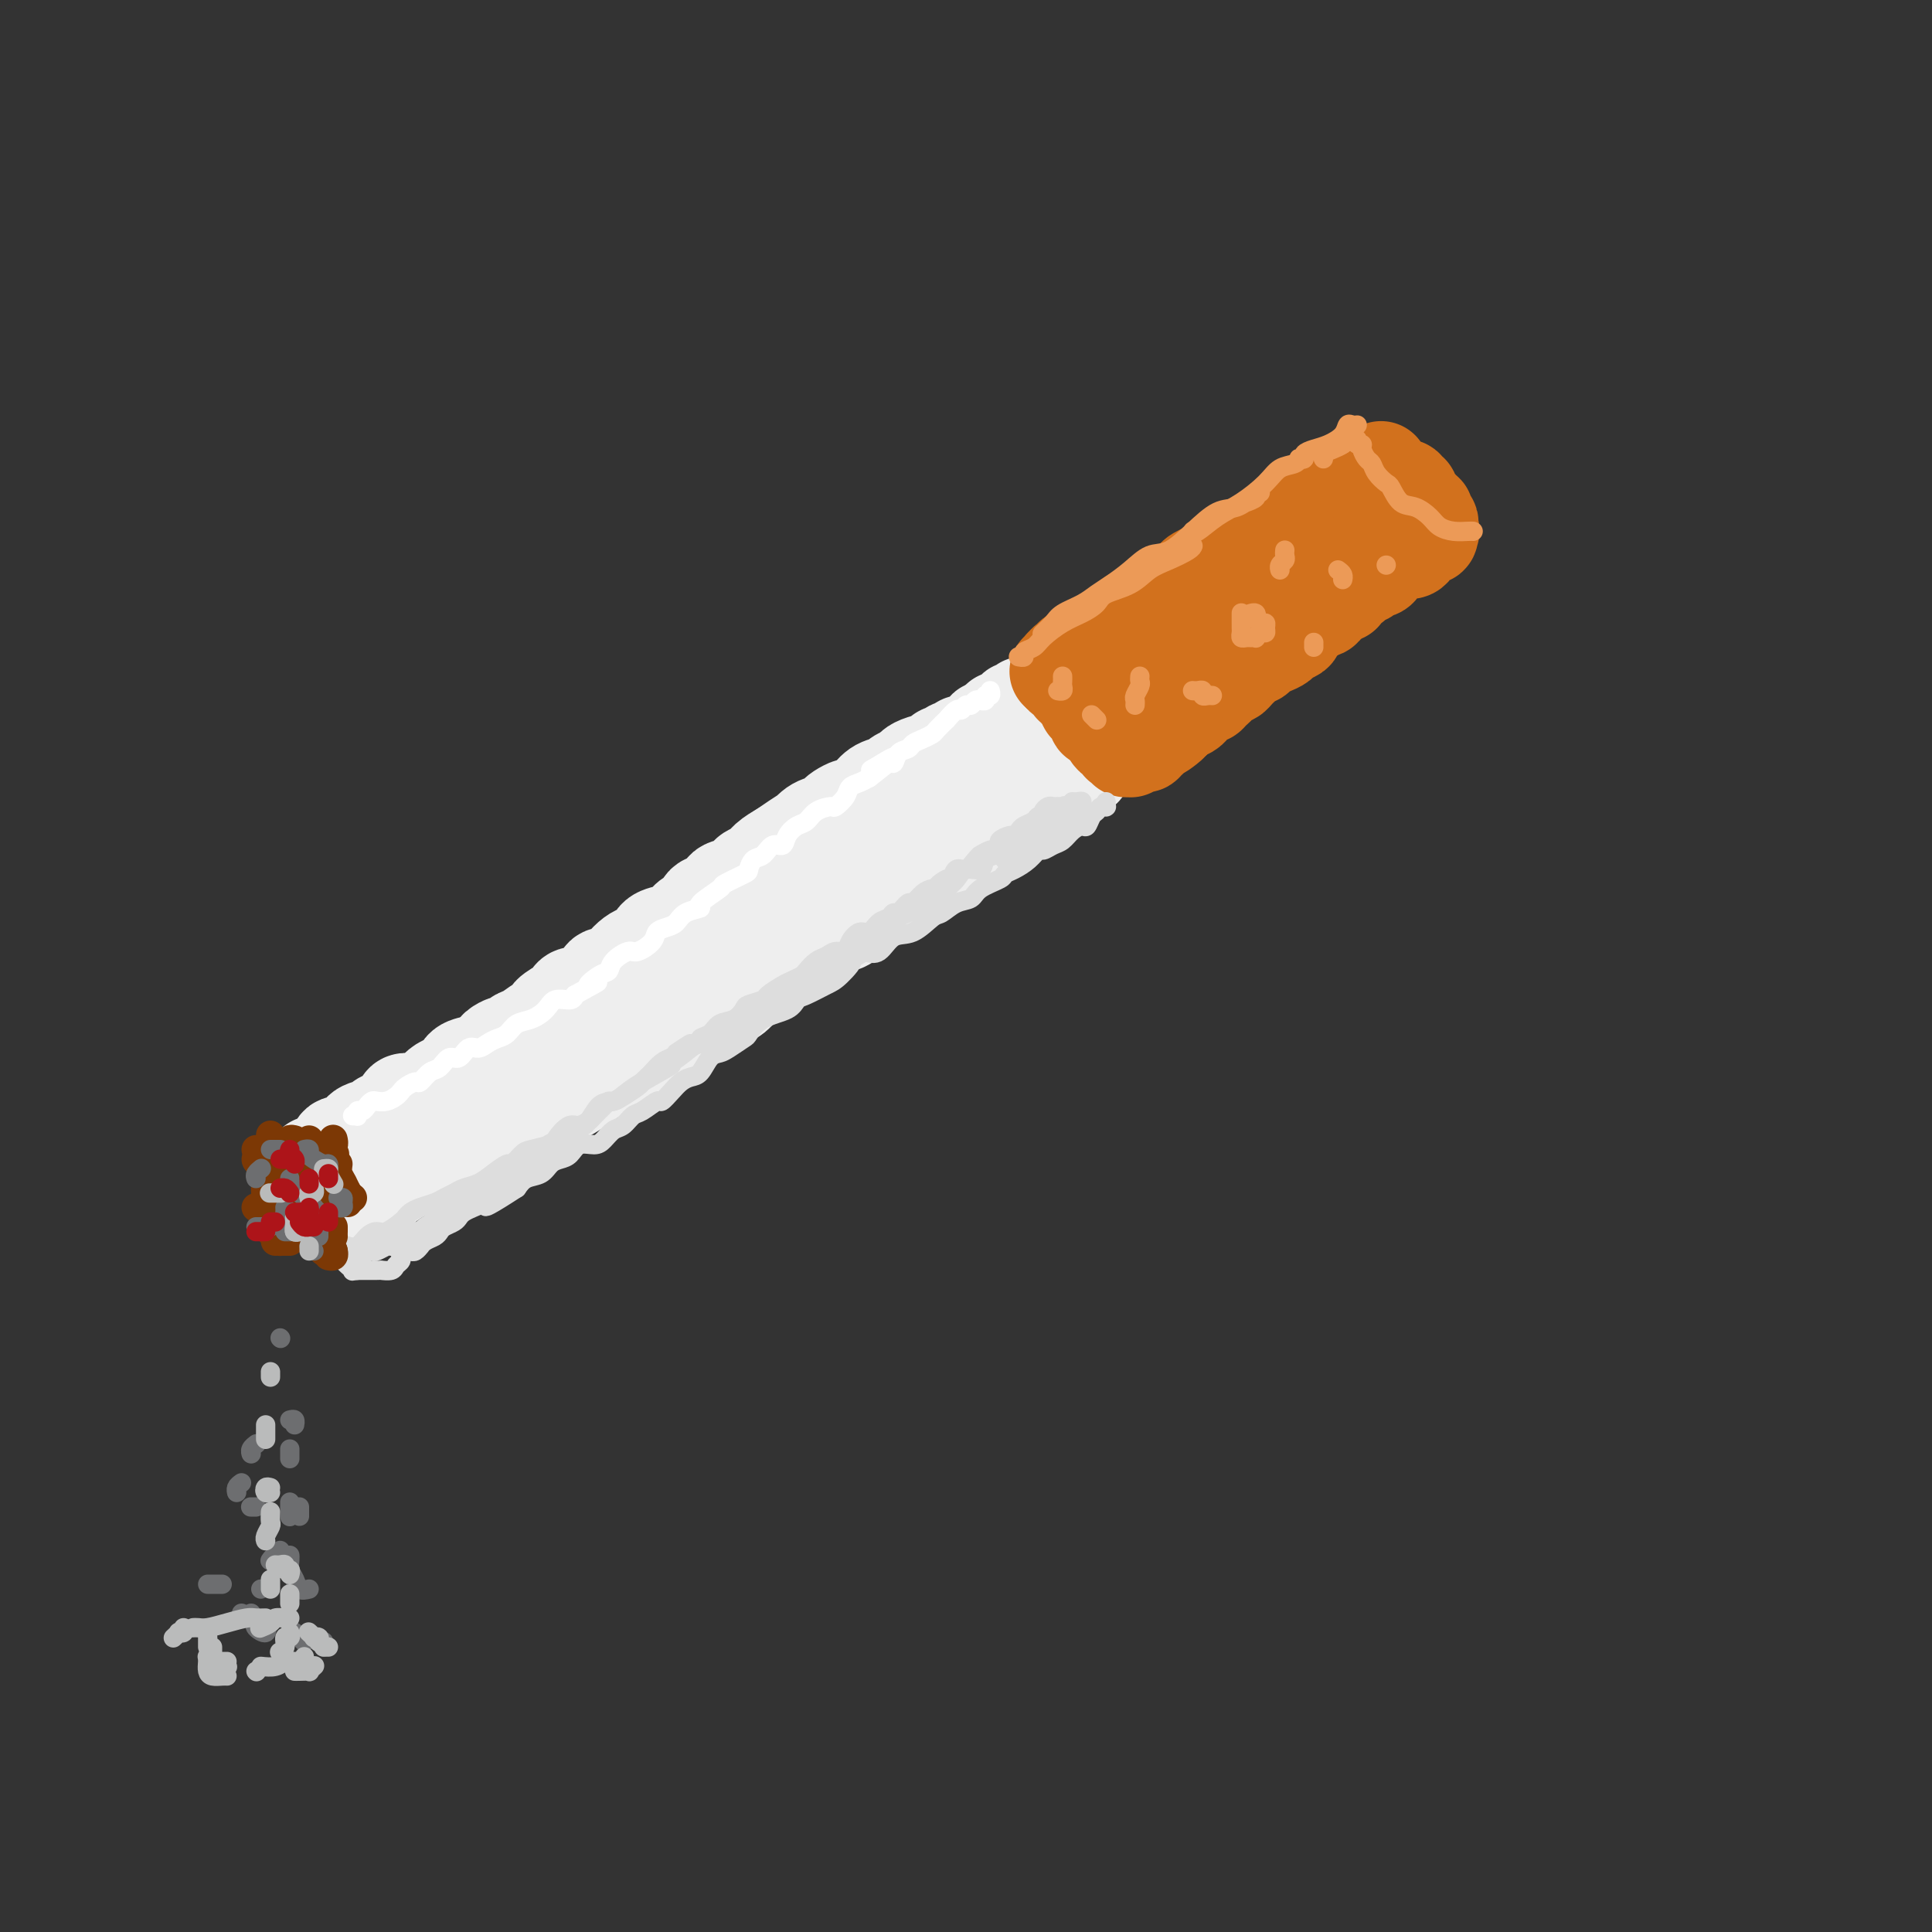 <svg viewBox='0 0 400 400' version='1.1' xmlns='http://www.w3.org/2000/svg' xmlns:xlink='http://www.w3.org/1999/xlink'><rect x="0" y="0" width="400" height="400" fill="#333333" stroke="none"/><g fill='none' stroke='rgb(210,113,29)' stroke-width='20' stroke-linecap='round' stroke-linejoin='round'><path d='M230,139c-0.100,-0.444 -0.200,-0.889 0,-1c0.200,-0.111 0.701,0.111 1,0c0.299,-0.111 0.394,-0.554 1,-1c0.606,-0.446 1.721,-0.893 2,-1c0.279,-0.107 -0.277,0.126 0,0c0.277,-0.126 1.386,-0.611 2,-1c0.614,-0.389 0.731,-0.681 1,-1c0.269,-0.319 0.688,-0.666 1,-1c0.312,-0.334 0.516,-0.654 1,-1c0.484,-0.346 1.248,-0.719 2,-1c0.752,-0.281 1.492,-0.471 2,-1c0.508,-0.529 0.784,-1.399 1,-2c0.216,-0.601 0.371,-0.935 1,-1c0.629,-0.065 1.731,0.137 2,0c0.269,-0.137 -0.294,-0.614 0,-1c0.294,-0.386 1.444,-0.680 2,-1c0.556,-0.320 0.516,-0.667 1,-1c0.484,-0.333 1.491,-0.654 2,-1c0.509,-0.346 0.521,-0.718 1,-1c0.479,-0.282 1.424,-0.474 2,-1c0.576,-0.526 0.784,-1.385 1,-2c0.216,-0.615 0.439,-0.987 1,-1c0.561,-0.013 1.459,0.332 2,0c0.541,-0.332 0.726,-1.342 1,-2c0.274,-0.658 0.637,-0.963 1,-1c0.363,-0.037 0.727,0.195 1,0c0.273,-0.195 0.455,-0.815 1,-1c0.545,-0.185 1.455,0.066 2,0c0.545,-0.066 0.727,-0.447 1,-1c0.273,-0.553 0.636,-1.276 1,-2'/><path d='M267,111c5.919,-4.575 2.216,-2.014 1,-1c-1.216,1.014 0.054,0.479 1,0c0.946,-0.479 1.568,-0.902 2,-1c0.432,-0.098 0.674,0.128 1,0c0.326,-0.128 0.736,-0.608 1,-1c0.264,-0.392 0.383,-0.694 1,-1c0.617,-0.306 1.734,-0.617 2,-1c0.266,-0.383 -0.318,-0.839 0,-1c0.318,-0.161 1.538,-0.028 2,0c0.462,0.028 0.165,-0.049 0,0c-0.165,0.049 -0.198,0.224 0,0c0.198,-0.224 0.626,-0.848 1,-1c0.374,-0.152 0.693,0.170 1,0c0.307,-0.170 0.603,-0.830 1,-1c0.397,-0.170 0.894,0.150 1,0c0.106,-0.150 -0.179,-0.769 0,-1c0.179,-0.231 0.821,-0.072 1,0c0.179,0.072 -0.106,0.058 0,0c0.106,-0.058 0.602,-0.159 1,0c0.398,0.159 0.699,0.580 1,1'/><path d='M285,103c3.027,-1.303 1.595,-0.559 1,0c-0.595,0.559 -0.352,0.935 0,1c0.352,0.065 0.811,-0.179 1,0c0.189,0.179 0.106,0.783 0,1c-0.106,0.217 -0.235,0.047 0,0c0.235,-0.047 0.832,0.030 1,0c0.168,-0.030 -0.095,-0.167 0,0c0.095,0.167 0.546,0.637 1,1c0.454,0.363 0.910,0.618 1,1c0.090,0.382 -0.186,0.891 0,1c0.186,0.109 0.834,-0.182 1,0c0.166,0.182 -0.152,0.836 0,1c0.152,0.164 0.773,-0.162 1,0c0.227,0.162 0.061,0.813 0,1c-0.061,0.187 -0.017,-0.089 0,0c0.017,0.089 0.009,0.545 0,1'/><path d='M292,111c0.843,1.172 -0.548,0.103 -1,0c-0.452,-0.103 0.036,0.761 0,1c-0.036,0.239 -0.597,-0.146 -1,0c-0.403,0.146 -0.647,0.823 -1,1c-0.353,0.177 -0.816,-0.145 -1,0c-0.184,0.145 -0.091,0.756 0,1c0.091,0.244 0.179,0.121 0,0c-0.179,-0.121 -0.625,-0.240 -1,0c-0.375,0.240 -0.678,0.839 -1,1c-0.322,0.161 -0.663,-0.115 -1,0c-0.337,0.115 -0.671,0.622 -1,1c-0.329,0.378 -0.652,0.626 -1,1c-0.348,0.374 -0.720,0.874 -1,1c-0.280,0.126 -0.469,-0.121 -1,0c-0.531,0.121 -1.403,0.611 -2,1c-0.597,0.389 -0.919,0.678 -1,1c-0.081,0.322 0.080,0.678 0,1c-0.080,0.322 -0.402,0.611 -1,1c-0.598,0.389 -1.474,0.877 -2,1c-0.526,0.123 -0.704,-0.121 -1,0c-0.296,0.121 -0.709,0.606 -1,1c-0.291,0.394 -0.458,0.697 -1,1c-0.542,0.303 -1.458,0.606 -2,1c-0.542,0.394 -0.709,0.879 -1,1c-0.291,0.121 -0.707,-0.123 -1,0c-0.293,0.123 -0.463,0.611 -1,1c-0.537,0.389 -1.439,0.679 -2,1c-0.561,0.321 -0.779,0.674 -1,1c-0.221,0.326 -0.444,0.626 -1,1c-0.556,0.374 -1.445,0.821 -2,1c-0.555,0.179 -0.778,0.089 -1,0'/><path d='M260,132c-4.842,3.426 -0.947,1.493 0,1c0.947,-0.493 -1.054,0.456 -2,1c-0.946,0.544 -0.835,0.685 -1,1c-0.165,0.315 -0.604,0.805 -1,1c-0.396,0.195 -0.749,0.095 -1,0c-0.251,-0.095 -0.400,-0.184 -1,0c-0.600,0.184 -1.652,0.642 -2,1c-0.348,0.358 0.008,0.617 0,1c-0.008,0.383 -0.381,0.891 -1,1c-0.619,0.109 -1.486,-0.182 -2,0c-0.514,0.182 -0.677,0.836 -1,1c-0.323,0.164 -0.807,-0.162 -1,0c-0.193,0.162 -0.094,0.813 0,1c0.094,0.187 0.184,-0.089 0,0c-0.184,0.089 -0.642,0.545 -1,1c-0.358,0.455 -0.617,0.910 -1,1c-0.383,0.090 -0.890,-0.186 -1,0c-0.110,0.186 0.178,0.835 0,1c-0.178,0.165 -0.821,-0.152 -1,0c-0.179,0.152 0.107,0.773 0,1c-0.107,0.227 -0.606,0.061 -1,0c-0.394,-0.061 -0.683,-0.016 -1,0c-0.317,0.016 -0.662,0.004 -1,0c-0.338,-0.004 -0.668,-0.001 -1,0c-0.332,0.001 -0.666,0.001 -1,0'/><path d='M238,145c-0.714,0.000 0.001,0.001 0,0c-0.001,-0.001 -0.717,-0.004 -1,0c-0.283,0.004 -0.132,0.016 0,0c0.132,-0.016 0.247,-0.061 0,0c-0.247,0.061 -0.854,0.227 -1,0c-0.146,-0.227 0.171,-0.848 0,-1c-0.171,-0.152 -0.830,0.166 -1,0c-0.170,-0.166 0.151,-0.814 0,-1c-0.151,-0.186 -0.772,0.090 -1,0c-0.228,-0.090 -0.064,-0.546 0,-1c0.064,-0.454 0.027,-0.905 0,-1c-0.027,-0.095 -0.046,0.167 0,0c0.046,-0.167 0.156,-0.762 0,-1c-0.156,-0.238 -0.578,-0.119 -1,0'/><path d='M233,140c-0.772,-0.778 -0.203,-0.224 0,0c0.203,0.224 0.040,0.116 0,0c-0.040,-0.116 0.042,-0.242 0,0c-0.042,0.242 -0.207,0.852 0,1c0.207,0.148 0.786,-0.167 1,0c0.214,0.167 0.061,0.814 0,1c-0.061,0.186 -0.032,-0.090 0,0c0.032,0.090 0.065,0.546 0,1c-0.065,0.454 -0.229,0.907 0,1c0.229,0.093 0.850,-0.172 1,0c0.150,0.172 -0.170,0.782 0,1c0.170,0.218 0.830,0.045 1,0c0.170,-0.045 -0.150,0.040 0,0c0.150,-0.040 0.771,-0.203 1,0c0.229,0.203 0.065,0.772 0,1c-0.065,0.228 -0.033,0.114 0,0'/><path d='M237,146c0.858,0.912 1.003,0.193 1,0c-0.003,-0.193 -0.156,0.140 0,0c0.156,-0.140 0.620,-0.755 1,-1c0.380,-0.245 0.676,-0.122 1,0c0.324,0.122 0.675,0.243 1,0c0.325,-0.243 0.623,-0.849 1,-1c0.377,-0.151 0.832,0.152 1,0c0.168,-0.152 0.048,-0.758 0,-1c-0.048,-0.242 -0.024,-0.121 0,0'/></g>
<g fill='none' stroke='rgb(238,238,238)' stroke-width='20' stroke-linecap='round' stroke-linejoin='round'><path d='M64,243c-0.120,-0.455 -0.241,-0.910 0,-1c0.241,-0.090 0.842,0.184 1,0c0.158,-0.184 -0.127,-0.828 0,-1c0.127,-0.172 0.667,0.126 1,0c0.333,-0.126 0.461,-0.677 1,-1c0.539,-0.323 1.490,-0.419 2,-1c0.510,-0.581 0.578,-1.647 1,-2c0.422,-0.353 1.197,0.007 2,0c0.803,-0.007 1.632,-0.382 2,-1c0.368,-0.618 0.274,-1.478 1,-2c0.726,-0.522 2.273,-0.704 3,-1c0.727,-0.296 0.635,-0.706 1,-1c0.365,-0.294 1.186,-0.473 2,-1c0.814,-0.527 1.622,-1.402 2,-2c0.378,-0.598 0.328,-0.920 1,-1c0.672,-0.080 2.068,0.082 3,0c0.932,-0.082 1.400,-0.407 2,-1c0.600,-0.593 1.333,-1.454 2,-2c0.667,-0.546 1.267,-0.776 2,-1c0.733,-0.224 1.599,-0.441 2,-1c0.401,-0.559 0.339,-1.458 1,-2c0.661,-0.542 2.046,-0.726 3,-1c0.954,-0.274 1.477,-0.637 2,-1'/><path d='M101,219c6.082,-4.196 2.788,-2.686 2,-2c-0.788,0.686 0.932,0.549 2,0c1.068,-0.549 1.485,-1.508 2,-2c0.515,-0.492 1.129,-0.517 2,-1c0.871,-0.483 1.998,-1.424 3,-2c1.002,-0.576 1.877,-0.785 2,-1c0.123,-0.215 -0.508,-0.434 0,-1c0.508,-0.566 2.153,-1.478 3,-2c0.847,-0.522 0.894,-0.656 1,-1c0.106,-0.344 0.269,-0.900 1,-1c0.731,-0.100 2.030,0.255 3,0c0.970,-0.255 1.611,-1.119 2,-2c0.389,-0.881 0.527,-1.780 1,-2c0.473,-0.220 1.283,0.240 2,0c0.717,-0.240 1.342,-1.181 2,-2c0.658,-0.819 1.349,-1.515 2,-2c0.651,-0.485 1.263,-0.759 2,-1c0.737,-0.241 1.601,-0.450 2,-1c0.399,-0.550 0.335,-1.442 1,-2c0.665,-0.558 2.060,-0.784 3,-1c0.940,-0.216 1.426,-0.424 2,-1c0.574,-0.576 1.237,-1.520 2,-2c0.763,-0.480 1.626,-0.495 2,-1c0.374,-0.505 0.260,-1.501 1,-2c0.740,-0.499 2.334,-0.500 3,-1c0.666,-0.500 0.404,-1.499 1,-2c0.596,-0.501 2.049,-0.504 3,-1c0.951,-0.496 1.399,-1.483 2,-2c0.601,-0.517 1.354,-0.562 2,-1c0.646,-0.438 1.185,-1.268 2,-2c0.815,-0.732 1.908,-1.366 3,-2'/><path d='M162,176c9.492,-6.539 2.722,-1.387 1,0c-1.722,1.387 1.605,-0.990 3,-2c1.395,-1.010 0.859,-0.651 1,-1c0.141,-0.349 0.959,-1.404 2,-2c1.041,-0.596 2.305,-0.733 3,-1c0.695,-0.267 0.820,-0.663 1,-1c0.180,-0.337 0.415,-0.614 1,-1c0.585,-0.386 1.520,-0.881 2,-1c0.480,-0.119 0.503,0.137 1,0c0.497,-0.137 1.466,-0.667 2,-1c0.534,-0.333 0.633,-0.471 1,-1c0.367,-0.529 1.001,-1.451 2,-2c0.999,-0.549 2.364,-0.724 3,-1c0.636,-0.276 0.545,-0.651 1,-1c0.455,-0.349 1.456,-0.672 2,-1c0.544,-0.328 0.632,-0.661 1,-1c0.368,-0.339 1.016,-0.683 2,-1c0.984,-0.317 2.305,-0.606 3,-1c0.695,-0.394 0.764,-0.894 1,-1c0.236,-0.106 0.641,0.182 1,0c0.359,-0.182 0.674,-0.832 1,-1c0.326,-0.168 0.664,0.147 1,0c0.336,-0.147 0.668,-0.756 1,-1c0.332,-0.244 0.662,-0.122 1,0c0.338,0.122 0.683,0.244 1,0c0.317,-0.244 0.606,-0.854 1,-1c0.394,-0.146 0.893,0.171 1,0c0.107,-0.171 -0.177,-0.829 0,-1c0.177,-0.171 0.817,0.146 1,0c0.183,-0.146 -0.091,-0.756 0,-1c0.091,-0.244 0.545,-0.122 1,0'/><path d='M205,151c6.818,-4.110 2.362,-1.886 1,-1c-1.362,0.886 0.370,0.435 1,0c0.630,-0.435 0.157,-0.853 0,-1c-0.157,-0.147 0.000,-0.024 0,0c-0.000,0.024 -0.158,-0.050 0,0c0.158,0.050 0.634,0.223 1,0c0.366,-0.223 0.624,-0.843 1,-1c0.376,-0.157 0.872,0.150 1,0c0.128,-0.150 -0.110,-0.758 0,-1c0.110,-0.242 0.568,-0.117 1,0c0.432,0.117 0.838,0.226 1,0c0.162,-0.226 0.081,-0.789 0,-1c-0.081,-0.211 -0.161,-0.071 0,0c0.161,0.071 0.564,0.075 1,0c0.436,-0.075 0.904,-0.227 1,0c0.096,0.227 -0.180,0.834 0,1c0.180,0.166 0.818,-0.109 1,0c0.182,0.109 -0.091,0.603 0,1c0.091,0.397 0.545,0.699 1,1'/><path d='M216,149c0.619,0.476 0.166,0.165 0,0c-0.166,-0.165 -0.046,-0.184 0,0c0.046,0.184 0.016,0.570 0,1c-0.016,0.430 -0.019,0.902 0,1c0.019,0.098 0.061,-0.180 0,0c-0.061,0.180 -0.224,0.818 0,1c0.224,0.182 0.835,-0.092 1,0c0.165,0.092 -0.114,0.551 0,1c0.114,0.449 0.623,0.890 1,1c0.377,0.110 0.622,-0.110 1,0c0.378,0.110 0.889,0.550 1,1c0.111,0.450 -0.177,0.909 0,1c0.177,0.091 0.821,-0.186 1,0c0.179,0.186 -0.107,0.833 0,1c0.107,0.167 0.606,-0.147 1,0c0.394,0.147 0.684,0.756 1,1c0.316,0.244 0.658,0.122 1,0'/><path d='M224,158c1.060,1.636 -0.289,1.226 -1,1c-0.711,-0.226 -0.785,-0.266 -1,0c-0.215,0.266 -0.572,0.840 -1,1c-0.428,0.160 -0.926,-0.094 -1,0c-0.074,0.094 0.275,0.536 0,1c-0.275,0.464 -1.173,0.950 -2,1c-0.827,0.050 -1.583,-0.337 -2,0c-0.417,0.337 -0.497,1.397 -1,2c-0.503,0.603 -1.430,0.748 -2,1c-0.570,0.252 -0.782,0.610 -1,1c-0.218,0.390 -0.443,0.811 -1,1c-0.557,0.189 -1.447,0.144 -2,0c-0.553,-0.144 -0.771,-0.389 -1,0c-0.229,0.389 -0.470,1.413 -1,2c-0.530,0.587 -1.349,0.738 -2,1c-0.651,0.262 -1.132,0.634 -2,1c-0.868,0.366 -2.121,0.727 -3,1c-0.879,0.273 -1.384,0.458 -2,1c-0.616,0.542 -1.344,1.441 -2,2c-0.656,0.559 -1.239,0.779 -2,1c-0.761,0.221 -1.701,0.443 -3,1c-1.299,0.557 -2.956,1.448 -4,2c-1.044,0.552 -1.473,0.764 -2,1c-0.527,0.236 -1.150,0.496 -2,1c-0.850,0.504 -1.925,1.252 -3,2'/><path d='M180,183c-7.470,3.981 -4.145,1.433 -3,1c1.145,-0.433 0.109,1.249 -1,2c-1.109,0.751 -2.291,0.571 -3,1c-0.709,0.429 -0.946,1.467 -2,2c-1.054,0.533 -2.926,0.563 -4,1c-1.074,0.437 -1.351,1.282 -2,2c-0.649,0.718 -1.671,1.308 -3,2c-1.329,0.692 -2.963,1.485 -4,2c-1.037,0.515 -1.475,0.753 -2,1c-0.525,0.247 -1.137,0.504 -2,1c-0.863,0.496 -1.976,1.232 -3,2c-1.024,0.768 -1.959,1.567 -3,2c-1.041,0.433 -2.189,0.501 -3,1c-0.811,0.499 -1.284,1.429 -2,2c-0.716,0.571 -1.675,0.782 -3,1c-1.325,0.218 -3.016,0.442 -4,1c-0.984,0.558 -1.260,1.449 -2,2c-0.740,0.551 -1.945,0.764 -3,1c-1.055,0.236 -1.962,0.497 -3,1c-1.038,0.503 -2.208,1.248 -3,2c-0.792,0.752 -1.204,1.510 -2,2c-0.796,0.490 -1.974,0.711 -3,1c-1.026,0.289 -1.899,0.644 -3,1c-1.101,0.356 -2.432,0.711 -3,1c-0.568,0.289 -0.375,0.511 -1,1c-0.625,0.489 -2.068,1.243 -3,2c-0.932,0.757 -1.352,1.515 -2,2c-0.648,0.485 -1.524,0.697 -2,1c-0.476,0.303 -0.551,0.697 -1,1c-0.449,0.303 -1.271,0.515 -2,1c-0.729,0.485 -1.364,1.242 -2,2'/><path d='M101,228c-12.638,6.991 -4.734,1.967 -2,0c2.734,-1.967 0.299,-0.877 -1,0c-1.299,0.877 -1.462,1.541 -2,2c-0.538,0.459 -1.453,0.715 -2,1c-0.547,0.285 -0.728,0.601 -1,1c-0.272,0.399 -0.636,0.880 -1,1c-0.364,0.120 -0.727,-0.122 -1,0c-0.273,0.122 -0.454,0.607 -1,1c-0.546,0.393 -1.455,0.693 -2,1c-0.545,0.307 -0.725,0.621 -1,1c-0.275,0.379 -0.646,0.822 -1,1c-0.354,0.178 -0.690,0.090 -1,0c-0.310,-0.090 -0.594,-0.183 -1,0c-0.406,0.183 -0.935,0.641 -1,1c-0.065,0.359 0.332,0.618 0,1c-0.332,0.382 -1.395,0.886 -2,1c-0.605,0.114 -0.754,-0.163 -1,0c-0.246,0.163 -0.591,0.764 -1,1c-0.409,0.236 -0.883,0.106 -1,0c-0.117,-0.106 0.123,-0.187 0,0c-0.123,0.187 -0.607,0.642 -1,1c-0.393,0.358 -0.694,0.618 -1,1c-0.306,0.382 -0.617,0.886 -1,1c-0.383,0.114 -0.838,-0.162 -1,0c-0.162,0.162 -0.032,0.761 0,1c0.032,0.239 -0.033,0.116 0,0c0.033,-0.116 0.163,-0.227 0,0c-0.163,0.227 -0.621,0.792 -1,1c-0.379,0.208 -0.680,0.059 -1,0c-0.320,-0.059 -0.660,-0.030 -1,0'/><path d='M71,246c-4.598,3.010 -1.092,1.534 0,1c1.092,-0.534 -0.228,-0.128 -1,0c-0.772,0.128 -0.994,-0.022 -1,0c-0.006,0.022 0.205,0.217 0,0c-0.205,-0.217 -0.824,-0.847 -1,-1c-0.176,-0.153 0.093,0.170 0,0c-0.093,-0.170 -0.547,-0.835 -1,-1c-0.453,-0.165 -0.906,0.168 -1,0c-0.094,-0.168 0.171,-0.839 0,-1c-0.171,-0.161 -0.777,0.187 -1,0c-0.223,-0.187 -0.064,-0.911 0,-1c0.064,-0.089 0.032,0.455 0,1'/><path d='M65,244c-0.751,-0.374 0.373,-0.311 1,0c0.627,0.311 0.759,0.868 1,1c0.241,0.132 0.592,-0.161 1,0c0.408,0.161 0.874,0.775 1,1c0.126,0.225 -0.089,0.060 0,0c0.089,-0.060 0.483,-0.016 1,0c0.517,0.016 1.159,0.002 2,0c0.841,-0.002 1.881,0.007 2,0c0.119,-0.007 -0.683,-0.029 0,0c0.683,0.029 2.853,0.111 4,0c1.147,-0.111 1.273,-0.414 2,-1c0.727,-0.586 2.056,-1.457 3,-2c0.944,-0.543 1.502,-0.760 2,-1c0.498,-0.240 0.936,-0.502 2,-1c1.064,-0.498 2.753,-1.232 4,-2c1.247,-0.768 2.051,-1.570 3,-2c0.949,-0.430 2.043,-0.486 3,-1c0.957,-0.514 1.777,-1.485 3,-2c1.223,-0.515 2.848,-0.575 4,-1c1.152,-0.425 1.831,-1.216 3,-2c1.169,-0.784 2.830,-1.561 4,-2c1.170,-0.439 1.850,-0.540 3,-1c1.150,-0.460 2.771,-1.279 4,-2c1.229,-0.721 2.066,-1.344 3,-2c0.934,-0.656 1.964,-1.343 3,-2c1.036,-0.657 2.079,-1.282 3,-2c0.921,-0.718 1.719,-1.529 3,-2c1.281,-0.471 3.044,-0.600 4,-1c0.956,-0.400 1.103,-1.069 2,-2c0.897,-0.931 2.542,-2.123 4,-3c1.458,-0.877 2.729,-1.438 4,-2'/><path d='M144,210c10.520,-5.966 3.819,-2.882 2,-2c-1.819,0.882 1.244,-0.440 3,-1c1.756,-0.560 2.203,-0.360 3,-1c0.797,-0.640 1.942,-2.121 3,-3c1.058,-0.879 2.030,-1.155 3,-2c0.970,-0.845 1.939,-2.258 3,-3c1.061,-0.742 2.214,-0.814 3,-1c0.786,-0.186 1.207,-0.486 2,-1c0.793,-0.514 1.960,-1.241 3,-2c1.040,-0.759 1.953,-1.550 3,-2c1.047,-0.450 2.227,-0.557 3,-1c0.773,-0.443 1.138,-1.220 2,-2c0.862,-0.780 2.222,-1.561 3,-2c0.778,-0.439 0.974,-0.536 2,-1c1.026,-0.464 2.881,-1.294 4,-2c1.119,-0.706 1.504,-1.289 2,-2c0.496,-0.711 1.105,-1.552 2,-2c0.895,-0.448 2.076,-0.504 3,-1c0.924,-0.496 1.592,-1.431 2,-2c0.408,-0.569 0.556,-0.771 1,-1c0.444,-0.229 1.182,-0.486 2,-1c0.818,-0.514 1.715,-1.286 3,-2c1.285,-0.714 2.959,-1.371 4,-2c1.041,-0.629 1.449,-1.229 2,-2c0.551,-0.771 1.247,-1.712 2,-2c0.753,-0.288 1.565,0.078 2,0c0.435,-0.078 0.495,-0.598 1,-1c0.505,-0.402 1.455,-0.685 2,-1c0.545,-0.315 0.685,-0.662 1,-1c0.315,-0.338 0.804,-0.668 1,-1c0.196,-0.332 0.098,-0.666 0,-1'/><path d='M216,162c11.091,-7.443 2.818,-2.050 0,0c-2.818,2.050 -0.180,0.756 1,0c1.180,-0.756 0.904,-0.973 1,-1c0.096,-0.027 0.566,0.137 1,0c0.434,-0.137 0.833,-0.577 1,-1c0.167,-0.423 0.101,-0.831 0,-1c-0.101,-0.169 -0.238,-0.098 0,0c0.238,0.098 0.852,0.222 1,0c0.148,-0.222 -0.170,-0.792 0,-1c0.170,-0.208 0.829,-0.056 1,0c0.171,0.056 -0.146,0.015 0,0c0.146,-0.015 0.756,-0.004 1,0c0.244,0.004 0.122,0.002 0,0'/></g>
<g fill='none' stroke='rgb(210,113,29)' stroke-width='20' stroke-linecap='round' stroke-linejoin='round'><path d='M219,139c0.417,0.122 0.834,0.244 1,0c0.166,-0.244 0.081,-0.854 0,-1c-0.081,-0.146 -0.159,0.171 0,0c0.159,-0.171 0.555,-0.829 1,-1c0.445,-0.171 0.941,0.147 1,0c0.059,-0.147 -0.318,-0.759 0,-1c0.318,-0.241 1.332,-0.111 2,0c0.668,0.111 0.990,0.202 1,0c0.010,-0.202 -0.293,-0.697 0,-1c0.293,-0.303 1.183,-0.414 2,-1c0.817,-0.586 1.562,-1.648 2,-2c0.438,-0.352 0.569,0.007 1,0c0.431,-0.007 1.162,-0.379 2,-1c0.838,-0.621 1.782,-1.491 2,-2c0.218,-0.509 -0.290,-0.656 0,-1c0.290,-0.344 1.377,-0.883 2,-1c0.623,-0.117 0.782,0.190 1,0c0.218,-0.190 0.495,-0.877 1,-1c0.505,-0.123 1.238,0.318 2,0c0.762,-0.318 1.551,-1.393 2,-2c0.449,-0.607 0.557,-0.745 1,-1c0.443,-0.255 1.222,-0.628 2,-1'/><path d='M245,122c4.485,-2.809 2.697,-1.330 2,-1c-0.697,0.330 -0.304,-0.489 0,-1c0.304,-0.511 0.519,-0.715 1,-1c0.481,-0.285 1.228,-0.650 2,-1c0.772,-0.350 1.568,-0.685 2,-1c0.432,-0.315 0.501,-0.609 1,-1c0.499,-0.391 1.429,-0.878 2,-1c0.571,-0.122 0.785,0.122 1,0c0.215,-0.122 0.432,-0.611 1,-1c0.568,-0.389 1.486,-0.677 2,-1c0.514,-0.323 0.623,-0.682 1,-1c0.377,-0.318 1.023,-0.596 2,-1c0.977,-0.404 2.285,-0.934 3,-1c0.715,-0.066 0.839,0.332 1,0c0.161,-0.332 0.361,-1.396 1,-2c0.639,-0.604 1.716,-0.749 2,-1c0.284,-0.251 -0.226,-0.607 0,-1c0.226,-0.393 1.188,-0.822 2,-1c0.812,-0.178 1.475,-0.103 2,0c0.525,0.103 0.914,0.235 1,0c0.086,-0.235 -0.131,-0.837 0,-1c0.131,-0.163 0.609,0.114 1,0c0.391,-0.114 0.696,-0.619 1,-1c0.304,-0.381 0.606,-0.637 1,-1c0.394,-0.363 0.879,-0.833 1,-1c0.121,-0.167 -0.122,-0.030 0,0c0.122,0.030 0.610,-0.047 1,0c0.390,0.047 0.682,0.219 1,0c0.318,-0.219 0.663,-0.828 1,-1c0.337,-0.172 0.668,0.094 1,0c0.332,-0.094 0.666,-0.547 1,-1'/><path d='M283,99c5.831,-3.558 1.409,-0.953 0,0c-1.409,0.953 0.196,0.255 1,0c0.804,-0.255 0.807,-0.065 1,0c0.193,0.065 0.577,0.007 1,0c0.423,-0.007 0.887,0.037 1,0c0.113,-0.037 -0.123,-0.155 0,0c0.123,0.155 0.606,0.581 1,1c0.394,0.419 0.698,0.829 1,1c0.302,0.171 0.603,0.102 1,0c0.397,-0.102 0.891,-0.238 1,0c0.109,0.238 -0.168,0.851 0,1c0.168,0.149 0.781,-0.167 1,0c0.219,0.167 0.043,0.815 0,1c-0.043,0.185 0.045,-0.095 0,0c-0.045,0.095 -0.223,0.565 0,1c0.223,0.435 0.848,0.834 1,1c0.152,0.166 -0.169,0.100 0,0c0.169,-0.100 0.829,-0.233 1,0c0.171,0.233 -0.147,0.832 0,1c0.147,0.168 0.758,-0.096 1,0c0.242,0.096 0.117,0.551 0,1c-0.117,0.449 -0.224,0.890 0,1c0.224,0.110 0.778,-0.111 1,0c0.222,0.111 0.111,0.556 0,1'/><path d='M296,109c0.622,1.327 0.178,1.143 0,1c-0.178,-0.143 -0.089,-0.246 0,0c0.089,0.246 0.179,0.840 0,1c-0.179,0.160 -0.628,-0.116 -1,0c-0.372,0.116 -0.666,0.622 -1,1c-0.334,0.378 -0.706,0.627 -1,1c-0.294,0.373 -0.509,0.870 -1,1c-0.491,0.130 -1.259,-0.106 -2,0c-0.741,0.106 -1.454,0.554 -2,1c-0.546,0.446 -0.925,0.889 -1,1c-0.075,0.111 0.154,-0.111 0,0c-0.154,0.111 -0.689,0.554 -1,1c-0.311,0.446 -0.397,0.893 -1,1c-0.603,0.107 -1.725,-0.126 -2,0c-0.275,0.126 0.295,0.612 0,1c-0.295,0.388 -1.455,0.678 -2,1c-0.545,0.322 -0.475,0.678 -1,1c-0.525,0.322 -1.646,0.612 -2,1c-0.354,0.388 0.059,0.874 0,1c-0.059,0.126 -0.588,-0.107 -1,0c-0.412,0.107 -0.706,0.553 -1,1'/><path d='M276,124c-3.500,2.790 -2.251,2.266 -2,2c0.251,-0.266 -0.497,-0.275 -1,0c-0.503,0.275 -0.760,0.833 -1,1c-0.240,0.167 -0.464,-0.057 -1,0c-0.536,0.057 -1.386,0.397 -2,1c-0.614,0.603 -0.993,1.471 -1,2c-0.007,0.529 0.359,0.719 0,1c-0.359,0.281 -1.444,0.654 -2,1c-0.556,0.346 -0.583,0.666 -1,1c-0.417,0.334 -1.225,0.681 -2,1c-0.775,0.319 -1.517,0.610 -2,1c-0.483,0.390 -0.707,0.878 -1,1c-0.293,0.122 -0.656,-0.121 -1,0c-0.344,0.121 -0.668,0.606 -1,1c-0.332,0.394 -0.671,0.697 -1,1c-0.329,0.303 -0.648,0.606 -1,1c-0.352,0.394 -0.738,0.879 -1,1c-0.262,0.121 -0.399,-0.121 -1,0c-0.601,0.121 -1.667,0.606 -2,1c-0.333,0.394 0.066,0.697 0,1c-0.066,0.303 -0.596,0.607 -1,1c-0.404,0.393 -0.682,0.875 -1,1c-0.318,0.125 -0.677,-0.106 -1,0c-0.323,0.106 -0.610,0.549 -1,1c-0.390,0.451 -0.883,0.908 -1,1c-0.117,0.092 0.140,-0.182 0,0c-0.140,0.182 -0.678,0.819 -1,1c-0.322,0.181 -0.426,-0.096 -1,0c-0.574,0.096 -1.616,0.564 -2,1c-0.384,0.436 -0.110,0.839 0,1c0.110,0.161 0.055,0.081 0,0'/><path d='M243,149c-5.284,4.111 -1.994,1.889 -1,1c0.994,-0.889 -0.307,-0.444 -1,0c-0.693,0.444 -0.778,0.889 -1,1c-0.222,0.111 -0.580,-0.110 -1,0c-0.420,0.110 -0.900,0.551 -1,1c-0.100,0.449 0.181,0.905 0,1c-0.181,0.095 -0.823,-0.172 -1,0c-0.177,0.172 0.110,0.782 0,1c-0.110,0.218 -0.617,0.044 -1,0c-0.383,-0.044 -0.643,0.042 -1,0c-0.357,-0.042 -0.813,-0.211 -1,0c-0.187,0.211 -0.107,0.802 0,1c0.107,0.198 0.240,0.001 0,0c-0.240,-0.001 -0.851,0.193 -1,0c-0.149,-0.193 0.166,-0.773 0,-1c-0.166,-0.227 -0.814,-0.102 -1,0c-0.186,0.102 0.090,0.182 0,0c-0.090,-0.182 -0.545,-0.627 -1,-1c-0.455,-0.373 -0.909,-0.675 -1,-1c-0.091,-0.325 0.182,-0.675 0,-1c-0.182,-0.325 -0.818,-0.626 -1,-1c-0.182,-0.374 0.091,-0.821 0,-1c-0.091,-0.179 -0.545,-0.089 -1,0'/><path d='M228,149c-1.309,-0.710 -1.082,0.016 -1,0c0.082,-0.016 0.018,-0.775 0,-1c-0.018,-0.225 0.010,0.083 0,0c-0.010,-0.083 -0.059,-0.557 0,-1c0.059,-0.443 0.226,-0.854 0,-1c-0.226,-0.146 -0.845,-0.025 -1,0c-0.155,0.025 0.156,-0.045 0,0c-0.156,0.045 -0.778,0.206 -1,0c-0.222,-0.206 -0.044,-0.777 0,-1c0.044,-0.223 -0.045,-0.097 0,0c0.045,0.097 0.223,0.166 0,0c-0.223,-0.166 -0.849,-0.565 -1,-1c-0.151,-0.435 0.171,-0.904 0,-1c-0.171,-0.096 -0.834,0.181 -1,0c-0.166,-0.181 0.167,-0.819 0,-1c-0.167,-0.181 -0.833,0.096 -1,0c-0.167,-0.096 0.165,-0.565 0,-1c-0.165,-0.435 -0.829,-0.835 -1,-1c-0.171,-0.165 0.150,-0.096 0,0c-0.150,0.096 -0.771,0.218 -1,0c-0.229,-0.218 -0.065,-0.777 0,-1c0.065,-0.223 0.033,-0.112 0,0'/></g>
<g fill='none' stroke='rgb(236,154,87)' stroke-width='4' stroke-linecap='round' stroke-linejoin='round'><path d='M211,136c-0.127,-0.025 -0.254,-0.050 0,0c0.254,0.050 0.889,0.175 1,0c0.111,-0.175 -0.301,-0.652 0,-1c0.301,-0.348 1.317,-0.568 2,-1c0.683,-0.432 1.034,-1.074 2,-2c0.966,-0.926 2.548,-2.134 4,-3c1.452,-0.866 2.776,-1.391 4,-2c1.224,-0.609 2.350,-1.304 3,-2c0.650,-0.696 0.826,-1.394 2,-2c1.174,-0.606 3.348,-1.119 5,-2c1.652,-0.881 2.782,-2.131 4,-3c1.218,-0.869 2.522,-1.357 4,-2c1.478,-0.643 3.129,-1.442 4,-2c0.871,-0.558 0.963,-0.874 1,-1c0.037,-0.126 0.018,-0.063 0,0'/><path d='M216,131c-0.193,0.179 -0.386,0.357 0,0c0.386,-0.357 1.351,-1.250 2,-2c0.649,-0.750 0.981,-1.358 2,-2c1.019,-0.642 2.726,-1.318 4,-2c1.274,-0.682 2.114,-1.371 3,-2c0.886,-0.629 1.818,-1.199 3,-2c1.182,-0.801 2.616,-1.833 4,-3c1.384,-1.167 2.719,-2.469 4,-3c1.281,-0.531 2.508,-0.293 4,-1c1.492,-0.707 3.250,-2.361 5,-4c1.750,-1.639 3.493,-3.262 5,-4c1.507,-0.738 2.778,-0.591 4,-1c1.222,-0.409 2.396,-1.375 3,-2c0.604,-0.625 0.638,-0.910 1,-1c0.362,-0.090 1.053,0.015 1,0c-0.053,-0.015 -0.849,-0.148 -1,0c-0.151,0.148 0.344,0.578 0,1c-0.344,0.422 -1.527,0.835 -2,1c-0.473,0.165 -0.237,0.083 0,0'/><path d='M247,110c-0.023,-0.074 -0.046,-0.147 0,0c0.046,0.147 0.161,0.516 1,0c0.839,-0.516 2.403,-1.917 4,-3c1.597,-1.083 3.227,-1.849 5,-3c1.773,-1.151 3.689,-2.687 5,-4c1.311,-1.313 2.016,-2.404 3,-3c0.984,-0.596 2.248,-0.699 3,-1c0.752,-0.301 0.991,-0.802 1,-1c0.009,-0.198 -0.213,-0.094 0,0c0.213,0.094 0.863,0.177 1,0c0.137,-0.177 -0.237,-0.615 0,-1c0.237,-0.385 1.086,-0.716 2,-1c0.914,-0.284 1.895,-0.521 3,-1c1.105,-0.479 2.335,-1.200 3,-2c0.665,-0.800 0.767,-1.678 1,-2c0.233,-0.322 0.599,-0.086 1,0c0.401,0.086 0.839,0.023 1,0c0.161,-0.023 0.046,-0.007 0,0c-0.046,0.007 -0.023,0.003 0,0'/><path d='M280,90c-0.354,0.334 -0.708,0.668 -1,1c-0.292,0.332 -0.523,0.664 -1,1c-0.477,0.336 -1.200,0.678 -2,1c-0.800,0.322 -1.677,0.625 -2,1c-0.323,0.375 -0.092,0.821 0,1c0.092,0.179 0.046,0.089 0,0'/><path d='M278,92c-0.417,0.000 -0.833,0.000 -1,0c-0.167,0.000 -0.083,0.000 0,0'/><path d='M281,91c-0.119,0.438 -0.239,0.876 0,1c0.239,0.124 0.836,-0.066 1,0c0.164,0.066 -0.107,0.389 0,1c0.107,0.611 0.591,1.509 1,2c0.409,0.491 0.742,0.573 1,1c0.258,0.427 0.442,1.199 1,2c0.558,0.801 1.490,1.632 2,2c0.510,0.368 0.597,0.273 1,1c0.403,0.727 1.122,2.275 2,3c0.878,0.725 1.916,0.625 3,1c1.084,0.375 2.213,1.225 3,2c0.787,0.775 1.230,1.476 2,2c0.770,0.524 1.866,0.873 3,1c1.134,0.127 2.305,0.034 3,0c0.695,-0.034 0.913,-0.010 1,0c0.087,0.010 0.044,0.005 0,0'/><path d='M236,140c-0.030,0.364 -0.061,0.728 0,1c0.061,0.272 0.212,0.451 0,1c-0.212,0.549 -0.789,1.467 -1,2c-0.211,0.533 -0.057,0.682 0,1c0.057,0.318 0.016,0.805 0,1c-0.016,0.195 -0.008,0.097 0,0'/><path d='M247,143c-0.081,-0.008 -0.163,-0.016 0,0c0.163,0.016 0.569,0.057 1,0c0.431,-0.057 0.886,-0.211 1,0c0.114,0.211 -0.114,0.789 0,1c0.114,0.211 0.569,0.057 1,0c0.431,-0.057 0.837,-0.016 1,0c0.163,0.016 0.081,0.008 0,0'/><path d='M257,127c0.000,-0.089 0.000,-0.179 0,0c-0.000,0.179 -0.001,0.626 0,1c0.001,0.374 0.003,0.675 0,1c-0.003,0.325 -0.012,0.676 0,1c0.012,0.324 0.046,0.622 0,1c-0.046,0.378 -0.171,0.834 0,1c0.171,0.166 0.637,0.040 1,0c0.363,-0.040 0.623,0.004 1,0c0.377,-0.004 0.871,-0.056 1,0c0.129,0.056 -0.108,0.221 0,0c0.108,-0.221 0.562,-0.829 1,-1c0.438,-0.171 0.860,0.094 1,0c0.140,-0.094 -0.001,-0.546 0,-1c0.001,-0.454 0.145,-0.910 0,-1c-0.145,-0.090 -0.578,0.186 -1,0c-0.422,-0.186 -0.831,-0.834 -1,-1c-0.169,-0.166 -0.098,0.152 0,0c0.098,-0.152 0.222,-0.773 0,-1c-0.222,-0.227 -0.791,-0.061 -1,0c-0.209,0.061 -0.060,0.017 0,0c0.060,-0.017 0.030,-0.009 0,0'/><path d='M266,114c0.008,-0.089 0.016,-0.178 0,0c-0.016,0.178 -0.057,0.622 0,1c0.057,0.378 0.211,0.689 0,1c-0.211,0.311 -0.788,0.622 -1,1c-0.212,0.378 -0.061,0.822 0,1c0.061,0.178 0.030,0.089 0,0'/><path d='M277,118c0.422,0.311 0.844,0.622 1,1c0.156,0.378 0.044,0.822 0,1c-0.044,0.178 -0.022,0.089 0,0'/><path d='M287,117c0.000,0.000 0.000,0.000 0,0c0.000,0.000 0.000,0.000 0,0'/><path d='M272,133c0.000,0.417 0.000,0.833 0,1c0.000,0.167 0.000,0.083 0,0'/><path d='M220,140c0.008,0.340 0.016,0.679 0,1c-0.016,0.321 -0.056,0.622 0,1c0.056,0.378 0.207,0.833 0,1c-0.207,0.167 -0.774,0.048 -1,0c-0.226,-0.048 -0.113,-0.024 0,0'/><path d='M226,148c0.422,0.422 0.844,0.844 1,1c0.156,0.156 0.044,0.044 0,0c-0.044,-0.044 -0.022,-0.022 0,0'/></g>
<g fill='none' stroke='rgb(221,221,221)' stroke-width='4' stroke-linecap='round' stroke-linejoin='round'><path d='M69,258c0.022,0.425 0.043,0.850 0,1c-0.043,0.150 -0.152,0.026 0,0c0.152,-0.026 0.565,0.046 1,0c0.435,-0.046 0.891,-0.208 1,0c0.109,0.208 -0.128,0.788 0,1c0.128,0.212 0.622,0.057 1,0c0.378,-0.057 0.640,-0.014 1,0c0.360,0.014 0.817,0.000 1,0c0.183,-0.000 0.091,0.014 0,0c-0.091,-0.014 -0.180,-0.055 0,0c0.180,0.055 0.630,0.207 1,0c0.370,-0.207 0.661,-0.774 1,-1c0.339,-0.226 0.725,-0.112 1,0c0.275,0.112 0.437,0.223 1,0c0.563,-0.223 1.526,-0.780 2,-1c0.474,-0.220 0.459,-0.101 1,0c0.541,0.101 1.637,0.186 2,0c0.363,-0.186 -0.005,-0.641 0,-1c0.005,-0.359 0.385,-0.621 1,-1c0.615,-0.379 1.465,-0.876 2,-1c0.535,-0.124 0.757,0.124 1,0c0.243,-0.124 0.509,-0.621 1,-1c0.491,-0.379 1.209,-0.641 2,-1c0.791,-0.359 1.655,-0.817 2,-1c0.345,-0.183 0.173,-0.092 0,0'/><path d='M92,252c1.800,-1.394 1.801,-1.880 2,-2c0.199,-0.120 0.598,0.127 1,0c0.402,-0.127 0.807,-0.626 1,-1c0.193,-0.374 0.174,-0.621 1,-1c0.826,-0.379 2.497,-0.888 3,-1c0.503,-0.112 -0.161,0.173 0,0c0.161,-0.173 1.147,-0.806 2,-1c0.853,-0.194 1.572,0.050 2,0c0.428,-0.050 0.565,-0.395 1,-1c0.435,-0.605 1.166,-1.470 2,-2c0.834,-0.530 1.769,-0.724 2,-1c0.231,-0.276 -0.241,-0.635 0,-1c0.241,-0.365 1.195,-0.736 2,-1c0.805,-0.264 1.462,-0.421 2,-1c0.538,-0.579 0.959,-1.580 1,-2c0.041,-0.420 -0.297,-0.259 0,0c0.297,0.259 1.230,0.617 2,0c0.770,-0.617 1.376,-2.210 2,-3c0.624,-0.790 1.267,-0.776 2,-1c0.733,-0.224 1.558,-0.686 2,-1c0.442,-0.314 0.501,-0.478 1,-1c0.499,-0.522 1.436,-1.400 2,-2c0.564,-0.600 0.753,-0.920 1,-1c0.247,-0.080 0.553,0.080 1,0c0.447,-0.080 1.036,-0.402 2,-1c0.964,-0.598 2.303,-1.473 3,-2c0.697,-0.527 0.753,-0.705 1,-1c0.247,-0.295 0.685,-0.708 1,-1c0.315,-0.292 0.508,-0.463 1,-1c0.492,-0.537 1.283,-1.439 2,-2c0.717,-0.561 1.358,-0.780 2,-1'/><path d='M139,219c7.427,-5.283 2.494,-1.992 1,-1c-1.494,0.992 0.452,-0.316 2,-1c1.548,-0.684 2.697,-0.746 3,-1c0.303,-0.254 -0.241,-0.702 0,-1c0.241,-0.298 1.267,-0.447 2,-1c0.733,-0.553 1.174,-1.510 2,-2c0.826,-0.490 2.037,-0.511 3,-1c0.963,-0.489 1.679,-1.444 2,-2c0.321,-0.556 0.245,-0.712 1,-1c0.755,-0.288 2.339,-0.707 3,-1c0.661,-0.293 0.400,-0.459 1,-1c0.600,-0.541 2.062,-1.458 3,-2c0.938,-0.542 1.354,-0.708 2,-1c0.646,-0.292 1.524,-0.709 2,-1c0.476,-0.291 0.551,-0.455 1,-1c0.449,-0.545 1.271,-1.472 2,-2c0.729,-0.528 1.364,-0.657 2,-1c0.636,-0.343 1.273,-0.899 2,-1c0.727,-0.101 1.546,0.253 2,0c0.454,-0.253 0.545,-1.114 1,-2c0.455,-0.886 1.274,-1.797 2,-2c0.726,-0.203 1.359,0.302 2,0c0.641,-0.302 1.289,-1.409 2,-2c0.711,-0.591 1.485,-0.664 2,-1c0.515,-0.336 0.771,-0.934 1,-1c0.229,-0.066 0.432,0.399 1,0c0.568,-0.399 1.500,-1.662 2,-2c0.500,-0.338 0.567,0.250 1,0c0.433,-0.250 1.232,-1.336 2,-2c0.768,-0.664 1.505,-0.904 2,-1c0.495,-0.096 0.747,-0.048 1,0'/><path d='M194,184c8.688,-5.571 2.908,-1.999 1,-1c-1.908,0.999 0.055,-0.576 1,-1c0.945,-0.424 0.870,0.303 1,0c0.130,-0.303 0.464,-1.635 1,-2c0.536,-0.365 1.275,0.238 2,0c0.725,-0.238 1.437,-1.317 2,-2c0.563,-0.683 0.978,-0.971 1,-1c0.022,-0.029 -0.350,0.200 0,0c0.350,-0.200 1.421,-0.828 2,-1c0.579,-0.172 0.666,0.112 1,0c0.334,-0.112 0.916,-0.622 1,-1c0.084,-0.378 -0.329,-0.626 0,-1c0.329,-0.374 1.401,-0.873 2,-1c0.599,-0.127 0.723,0.120 1,0c0.277,-0.120 0.705,-0.607 1,-1c0.295,-0.393 0.458,-0.694 1,-1c0.542,-0.306 1.465,-0.618 2,-1c0.535,-0.382 0.683,-0.834 1,-1c0.317,-0.166 0.805,-0.048 1,0c0.195,0.048 0.098,0.024 0,0'/><path d='M229,166c0.006,0.425 0.013,0.849 0,1c-0.013,0.151 -0.045,0.028 0,0c0.045,-0.028 0.166,0.039 0,0c-0.166,-0.039 -0.621,-0.183 -1,0c-0.379,0.183 -0.682,0.692 -1,1c-0.318,0.308 -0.652,0.415 -1,1c-0.348,0.585 -0.712,1.648 -1,2c-0.288,0.352 -0.501,-0.007 -1,0c-0.499,0.007 -1.285,0.378 -2,1c-0.715,0.622 -1.359,1.493 -2,2c-0.641,0.507 -1.277,0.650 -2,1c-0.723,0.350 -1.532,0.906 -2,1c-0.468,0.094 -0.595,-0.274 -1,0c-0.405,0.274 -1.089,1.189 -2,2c-0.911,0.811 -2.049,1.517 -3,2c-0.951,0.483 -1.713,0.744 -2,1c-0.287,0.256 -0.097,0.507 -1,1c-0.903,0.493 -2.898,1.229 -4,2c-1.102,0.771 -1.312,1.577 -2,2c-0.688,0.423 -1.853,0.464 -3,1c-1.147,0.536 -2.274,1.566 -3,2c-0.726,0.434 -1.051,0.271 -2,1c-0.949,0.729 -2.522,2.350 -4,3c-1.478,0.650 -2.859,0.329 -4,1c-1.141,0.671 -2.040,2.335 -3,3c-0.960,0.665 -1.980,0.333 -3,0'/><path d='M179,197c-8.327,5.091 -4.143,2.319 -3,2c1.143,-0.319 -0.755,1.816 -2,3c-1.245,1.184 -1.838,1.418 -3,2c-1.162,0.582 -2.893,1.512 -4,2c-1.107,0.488 -1.590,0.535 -2,1c-0.410,0.465 -0.746,1.346 -2,2c-1.254,0.654 -3.424,1.079 -5,2c-1.576,0.921 -2.558,2.339 -3,3c-0.442,0.661 -0.345,0.566 -1,1c-0.655,0.434 -2.062,1.398 -3,2c-0.938,0.602 -1.406,0.843 -2,1c-0.594,0.157 -1.314,0.229 -2,1c-0.686,0.771 -1.340,2.239 -2,3c-0.660,0.761 -1.327,0.815 -2,1c-0.673,0.185 -1.353,0.501 -2,1c-0.647,0.499 -1.261,1.179 -2,2c-0.739,0.821 -1.601,1.782 -2,2c-0.399,0.218 -0.333,-0.307 -1,0c-0.667,0.307 -2.066,1.448 -3,2c-0.934,0.552 -1.404,0.516 -2,1c-0.596,0.484 -1.318,1.487 -2,2c-0.682,0.513 -1.323,0.536 -2,1c-0.677,0.464 -1.388,1.367 -2,2c-0.612,0.633 -1.123,0.995 -2,1c-0.877,0.005 -2.121,-0.345 -3,0c-0.879,0.345 -1.394,1.387 -2,2c-0.606,0.613 -1.303,0.797 -2,1c-0.697,0.203 -1.393,0.426 -2,1c-0.607,0.574 -1.125,1.501 -2,2c-0.875,0.499 -2.107,0.571 -3,1c-0.893,0.429 -1.446,1.214 -2,2'/><path d='M107,246c-11.577,7.532 -4.519,1.864 -2,0c2.519,-1.864 0.500,0.078 -1,1c-1.500,0.922 -2.482,0.824 -3,1c-0.518,0.176 -0.572,0.624 -1,1c-0.428,0.376 -1.232,0.678 -2,1c-0.768,0.322 -1.501,0.664 -2,1c-0.499,0.336 -0.763,0.668 -1,1c-0.237,0.332 -0.448,0.666 -1,1c-0.552,0.334 -1.444,0.668 -2,1c-0.556,0.332 -0.775,0.662 -1,1c-0.225,0.338 -0.456,0.683 -1,1c-0.544,0.317 -1.403,0.607 -2,1c-0.597,0.393 -0.933,0.889 -1,1c-0.067,0.111 0.136,-0.163 0,0c-0.136,0.163 -0.610,0.765 -1,1c-0.390,0.235 -0.696,0.104 -1,0c-0.304,-0.104 -0.605,-0.182 -1,0c-0.395,0.182 -0.884,0.623 -1,1c-0.116,0.377 0.142,0.689 0,1c-0.142,0.311 -0.682,0.619 -1,1c-0.318,0.381 -0.414,0.834 -1,1c-0.586,0.166 -1.663,0.044 -2,0c-0.337,-0.044 0.065,-0.012 0,0c-0.065,0.012 -0.595,0.003 -1,0c-0.405,-0.003 -0.683,-0.001 -1,0c-0.317,0.001 -0.673,0.000 -1,0c-0.327,-0.000 -0.624,-0.000 -1,0c-0.376,0.000 -0.832,0.000 -1,0c-0.168,-0.000 -0.048,-0.000 0,0c0.048,0.000 0.024,0.000 0,0'/><path d='M74,263c-1.415,0.203 -0.954,0.212 -1,0c-0.046,-0.212 -0.600,-0.644 -1,-1c-0.400,-0.356 -0.646,-0.634 -1,-1c-0.354,-0.366 -0.815,-0.819 -1,-1c-0.185,-0.181 -0.092,-0.091 0,0'/><path d='M70,259c-0.096,0.110 -0.192,0.219 0,0c0.192,-0.219 0.670,-0.767 1,-1c0.330,-0.233 0.510,-0.152 1,0c0.490,0.152 1.291,0.374 2,0c0.709,-0.374 1.328,-1.343 2,-2c0.672,-0.657 1.398,-1.002 2,-1c0.602,0.002 1.080,0.351 2,0c0.920,-0.351 2.281,-1.404 3,-2c0.719,-0.596 0.797,-0.737 1,-1c0.203,-0.263 0.530,-0.648 1,-1c0.470,-0.352 1.084,-0.672 2,-1c0.916,-0.328 2.135,-0.665 3,-1c0.865,-0.335 1.375,-0.670 2,-1c0.625,-0.330 1.366,-0.657 2,-1c0.634,-0.343 1.163,-0.703 2,-1c0.837,-0.297 1.982,-0.531 3,-1c1.018,-0.469 1.908,-1.172 3,-2c1.092,-0.828 2.384,-1.781 3,-2c0.616,-0.219 0.555,0.295 1,0c0.445,-0.295 1.396,-1.398 2,-2c0.604,-0.602 0.861,-0.704 2,-1c1.139,-0.296 3.162,-0.787 4,-1c0.838,-0.213 0.493,-0.146 1,-1c0.507,-0.854 1.868,-2.627 3,-3c1.132,-0.373 2.035,0.654 3,0c0.965,-0.654 1.991,-2.990 3,-4c1.009,-1.010 2.003,-0.695 3,-1c0.997,-0.305 1.999,-1.230 3,-2c1.001,-0.770 2.000,-1.385 3,-2'/><path d='M133,224c10.302,-5.791 4.558,-2.768 3,-2c-1.558,0.768 1.070,-0.719 3,-2c1.930,-1.281 3.164,-2.355 4,-3c0.836,-0.645 1.276,-0.862 2,-1c0.724,-0.138 1.732,-0.197 3,-1c1.268,-0.803 2.794,-2.351 4,-3c1.206,-0.649 2.090,-0.401 3,-1c0.910,-0.599 1.846,-2.047 3,-3c1.154,-0.953 2.524,-1.411 4,-2c1.476,-0.589 3.056,-1.308 4,-2c0.944,-0.692 1.252,-1.358 2,-2c0.748,-0.642 1.937,-1.260 3,-2c1.063,-0.740 2.000,-1.603 3,-2c1.000,-0.397 2.064,-0.330 3,-1c0.936,-0.670 1.745,-2.078 3,-3c1.255,-0.922 2.958,-1.358 4,-2c1.042,-0.642 1.424,-1.488 2,-2c0.576,-0.512 1.348,-0.689 2,-1c0.652,-0.311 1.185,-0.757 2,-1c0.815,-0.243 1.914,-0.284 3,-1c1.086,-0.716 2.160,-2.108 3,-3c0.840,-0.892 1.447,-1.286 2,-2c0.553,-0.714 1.051,-1.750 2,-2c0.949,-0.250 2.348,0.284 3,0c0.652,-0.284 0.559,-1.385 1,-2c0.441,-0.615 1.418,-0.742 2,-1c0.582,-0.258 0.769,-0.646 1,-1c0.231,-0.354 0.505,-0.672 1,-1c0.495,-0.328 1.210,-0.665 2,-1c0.790,-0.335 1.654,-0.667 2,-1c0.346,-0.333 0.173,-0.666 0,-1'/><path d='M212,172c12.399,-8.284 3.896,-2.993 1,-1c-2.896,1.993 -0.184,0.688 1,0c1.184,-0.688 0.842,-0.759 1,-1c0.158,-0.241 0.817,-0.653 1,-1c0.183,-0.347 -0.109,-0.629 0,-1c0.109,-0.371 0.617,-0.831 1,-1c0.383,-0.169 0.639,-0.045 1,0c0.361,0.045 0.828,0.012 1,0c0.172,-0.012 0.049,-0.003 0,0c-0.049,0.003 -0.025,0.002 0,0'/><path d='M222,166c0.270,0.026 0.539,0.053 1,0c0.461,-0.053 1.113,-0.185 1,0c-0.113,0.185 -0.991,0.689 -2,1c-1.009,0.311 -2.148,0.430 -3,1c-0.852,0.570 -1.416,1.593 -2,2c-0.584,0.407 -1.186,0.200 -1,0c0.186,-0.200 1.162,-0.393 2,-1c0.838,-0.607 1.537,-1.628 2,-2c0.463,-0.372 0.689,-0.096 1,0c0.311,0.096 0.707,0.011 1,0c0.293,-0.011 0.484,0.054 0,0c-0.484,-0.054 -1.642,-0.225 -2,0c-0.358,0.225 0.086,0.846 0,1c-0.086,0.154 -0.700,-0.158 -1,0c-0.300,0.158 -0.284,0.785 0,1c0.284,0.215 0.837,0.018 1,0c0.163,-0.018 -0.064,0.141 0,0c0.064,-0.141 0.419,-0.584 1,-1c0.581,-0.416 1.387,-0.804 2,-1c0.613,-0.196 1.032,-0.199 1,0c-0.032,0.199 -0.516,0.599 -1,1'/><path d='M223,168c0.434,0.217 -1.480,1.761 -3,3c-1.520,1.239 -2.646,2.174 -4,3c-1.354,0.826 -2.937,1.542 -4,2c-1.063,0.458 -1.604,0.659 -2,1c-0.396,0.341 -0.645,0.823 -1,1c-0.355,0.177 -0.816,0.051 -1,0c-0.184,-0.051 -0.092,-0.025 0,0'/><path d='M218,171c-0.083,-0.033 -0.167,-0.065 0,0c0.167,0.065 0.583,0.228 1,0c0.417,-0.228 0.833,-0.846 1,-1c0.167,-0.154 0.083,0.155 0,0c-0.083,-0.155 -0.167,-0.773 0,-1c0.167,-0.227 0.583,-0.061 1,0c0.417,0.061 0.833,0.017 1,0c0.167,-0.017 0.083,-0.009 0,0'/></g>
<g fill='none' stroke='rgb(124,56,5)' stroke-width='6' stroke-linecap='round' stroke-linejoin='round'><path d='M53,238c0.311,0.000 0.622,0.000 1,0c0.378,0.000 0.822,0.000 1,0c0.178,0.000 0.089,0.000 0,0'/><path d='M64,239c0.000,0.455 0.000,0.909 0,1c0.000,0.091 0.000,-0.183 0,0c0.000,0.183 0.000,0.823 0,1c0.000,0.177 0.000,-0.110 0,0c0.000,0.110 0.000,0.617 0,1c0.000,0.383 -0.000,0.642 0,1c0.000,0.358 0.000,0.817 0,1c0.000,0.183 0.000,0.092 0,0'/><path d='M56,249c0.000,0.111 0.000,0.222 0,0c0.000,-0.222 0.000,-0.778 0,-1c0.000,-0.222 0.000,-0.111 0,0'/><path d='M55,241c-0.280,0.083 -0.560,0.167 -1,0c-0.440,-0.167 -1.042,-0.583 -1,-1c0.042,-0.417 0.726,-0.833 1,-1c0.274,-0.167 0.137,-0.083 0,0'/><path d='M64,239c-0.121,-0.091 -0.242,-0.182 0,0c0.242,0.182 0.848,0.636 1,1c0.152,0.364 -0.152,0.636 0,1c0.152,0.364 0.758,0.818 1,1c0.242,0.182 0.121,0.091 0,0'/><path d='M68,245c0.004,0.439 0.008,0.878 0,1c-0.008,0.122 -0.027,-0.072 0,0c0.027,0.072 0.100,0.411 0,1c-0.100,0.589 -0.373,1.428 -1,2c-0.627,0.572 -1.608,0.878 -2,1c-0.392,0.122 -0.196,0.061 0,0'/><path d='M53,250c0.340,0.000 0.679,0.000 1,0c0.321,0.000 0.622,-0.000 1,0c0.378,0.000 0.833,0.000 1,0c0.167,-0.000 0.048,-0.000 0,0c-0.048,0.000 -0.024,0.000 0,0'/><path d='M66,247c0.196,0.002 0.392,0.004 1,0c0.608,-0.004 1.627,-0.015 2,0c0.373,0.015 0.100,0.056 0,0c-0.100,-0.056 -0.027,-0.207 0,0c0.027,0.207 0.008,0.774 0,1c-0.008,0.226 -0.004,0.113 0,0'/><path d='M69,254c0.000,0.422 0.000,0.844 0,1c0.000,0.156 0.000,0.044 0,0c0.000,-0.044 0.000,-0.022 0,0'/><path d='M68,256c0.417,0.000 0.833,0.000 1,0c0.167,0.000 0.083,0.000 0,0'/><path d='M56,245c-0.429,0.332 -0.857,0.663 -1,1c-0.143,0.337 0.000,0.679 0,1c-0.000,0.321 -0.144,0.622 0,1c0.144,0.378 0.577,0.832 1,1c0.423,0.168 0.835,0.048 1,0c0.165,-0.048 0.082,-0.024 0,0'/><path d='M63,252c0.022,0.754 0.044,1.509 0,2c-0.044,0.491 -0.156,0.720 0,1c0.156,0.280 0.578,0.611 1,1c0.422,0.389 0.844,0.835 1,1c0.156,0.165 0.044,0.047 0,0c-0.044,-0.047 -0.022,-0.024 0,0'/><path d='M67,258c-0.006,-0.113 -0.012,-0.226 0,0c0.012,0.226 0.042,0.793 0,1c-0.042,0.207 -0.156,0.056 0,0c0.156,-0.056 0.580,-0.015 1,0c0.420,0.015 0.834,0.004 1,0c0.166,-0.004 0.083,-0.002 0,0'/><path d='M69,259c-0.030,-0.113 -0.060,-0.226 0,0c0.060,0.226 0.208,0.792 0,1c-0.208,0.208 -0.774,0.060 -1,0c-0.226,-0.060 -0.113,-0.030 0,0'/><path d='M59,256c-0.649,0.619 -1.298,1.238 -1,1c0.298,-0.238 1.542,-1.333 2,-2c0.458,-0.667 0.131,-0.905 0,-1c-0.131,-0.095 -0.065,-0.048 0,0'/><path d='M59,250c-0.429,-0.340 -0.859,-0.679 -1,-1c-0.141,-0.321 0.006,-0.623 0,-1c-0.006,-0.377 -0.167,-0.830 0,-1c0.167,-0.170 0.661,-0.056 1,0c0.339,0.056 0.522,0.054 1,0c0.478,-0.054 1.252,-0.159 2,-1c0.748,-0.841 1.471,-2.419 2,-3c0.529,-0.581 0.866,-0.166 1,0c0.134,0.166 0.067,0.083 0,0'/><path d='M66,239c-0.119,0.453 -0.238,0.906 0,1c0.238,0.094 0.835,-0.171 1,0c0.165,0.171 -0.100,0.778 0,1c0.100,0.222 0.565,0.060 1,0c0.435,-0.060 0.838,-0.017 1,0c0.162,0.017 0.081,0.009 0,0'/><path d='M69,236c-0.027,-0.120 -0.053,-0.240 0,0c0.053,0.240 0.186,0.838 0,1c-0.186,0.162 -0.691,-0.114 -1,0c-0.309,0.114 -0.423,0.618 -1,1c-0.577,0.382 -1.617,0.641 -2,1c-0.383,0.359 -0.109,0.817 0,1c0.109,0.183 0.055,0.092 0,0'/><path d='M57,242c-0.088,0.423 -0.176,0.846 0,1c0.176,0.154 0.615,0.037 1,0c0.385,-0.037 0.716,0.004 1,0c0.284,-0.004 0.519,-0.053 1,0c0.481,0.053 1.206,0.206 2,0c0.794,-0.206 1.655,-0.773 2,-1c0.345,-0.227 0.172,-0.113 0,0'/><path d='M64,239c0.400,0.002 0.801,0.004 1,0c0.199,-0.004 0.197,-0.015 1,0c0.803,0.015 2.411,0.056 3,0c0.589,-0.056 0.159,-0.207 0,0c-0.159,0.207 -0.045,0.774 0,1c0.045,0.226 0.023,0.113 0,0'/><path d='M70,241c-0.091,0.671 -0.182,1.343 0,2c0.182,0.657 0.636,1.300 1,2c0.364,0.700 0.636,1.458 1,2c0.364,0.542 0.818,0.869 1,1c0.182,0.131 0.091,0.065 0,0'/><path d='M72,249c-0.060,-0.399 -0.119,-0.798 0,-1c0.119,-0.202 0.417,-0.208 0,-1c-0.417,-0.792 -1.548,-2.369 -2,-3c-0.452,-0.631 -0.226,-0.315 0,0'/><path d='M64,236c0.000,0.417 0.000,0.833 0,1c0.000,0.167 0.000,0.083 0,0'/><path d='M61,236c-0.423,-0.113 -0.845,-0.226 -1,0c-0.155,0.226 -0.042,0.792 0,1c0.042,0.208 0.012,0.060 0,0c-0.012,-0.060 -0.006,-0.030 0,0'/><path d='M56,235c0.000,0.000 0.000,0.000 0,0c0.000,0.000 0.000,0.000 0,0'/><path d='M58,238c-0.226,0.310 -0.452,0.619 0,1c0.452,0.381 1.583,0.833 2,1c0.417,0.167 0.119,0.048 0,0c-0.119,-0.048 -0.060,-0.024 0,0'/><path d='M62,242c-0.113,0.452 -0.226,0.905 0,1c0.226,0.095 0.792,-0.167 1,0c0.208,0.167 0.060,0.762 0,1c-0.060,0.238 -0.030,0.119 0,0'/><path d='M56,251c0.000,0.332 0.000,0.663 0,1c0.000,0.337 0.000,0.678 0,1c0.000,0.322 0.000,0.625 0,1c-0.000,0.375 0.000,0.821 0,1c0.000,0.179 0.000,0.089 0,0'/><path d='M57,257c0.339,0.000 0.679,0.000 1,0c0.321,0.000 0.625,0.000 1,0c0.375,0.000 0.821,0.000 1,0c0.179,0.000 0.089,0.000 0,0'/><path d='M64,256c0.452,0.000 0.905,0.000 1,0c0.095,0.000 -0.167,0.000 0,0c0.167,0.000 0.762,0.000 1,0c0.238,0.000 0.119,0.000 0,0'/></g>
<g fill='none' stroke='rgb(109,110,112)' stroke-width='4' stroke-linecap='round' stroke-linejoin='round'><path d='M60,245c0.111,0.422 0.222,0.844 0,1c-0.222,0.156 -0.778,0.044 -1,0c-0.222,-0.044 -0.111,-0.022 0,0'/><path d='M60,244c0.022,0.301 0.045,0.603 0,1c-0.045,0.397 -0.156,0.890 0,1c0.156,0.110 0.581,-0.163 1,0c0.419,0.163 0.834,0.761 1,1c0.166,0.239 0.083,0.120 0,0'/><path d='M60,251c-0.423,0.506 -0.845,1.012 -1,1c-0.155,-0.012 -0.042,-0.542 0,-1c0.042,-0.458 0.012,-0.845 0,-1c-0.012,-0.155 -0.006,-0.077 0,0'/><path d='M53,244c-0.111,-0.311 -0.222,-0.622 0,-1c0.222,-0.378 0.778,-0.822 1,-1c0.222,-0.178 0.111,-0.089 0,0'/><path d='M56,238c0.311,0.000 0.622,0.000 1,0c0.378,0.000 0.822,0.000 1,0c0.178,0.000 0.089,0.000 0,0'/><path d='M63,238c0.439,-0.092 0.878,-0.183 1,0c0.122,0.183 -0.072,0.641 0,1c0.072,0.359 0.412,0.618 1,1c0.588,0.382 1.426,0.886 2,1c0.574,0.114 0.885,-0.162 1,0c0.115,0.162 0.033,0.760 0,1c-0.033,0.240 -0.016,0.120 0,0'/><path d='M70,248c0.431,-0.083 0.861,-0.166 1,0c0.139,0.166 -0.014,0.581 0,1c0.014,0.419 0.196,0.844 0,1c-0.196,0.156 -0.770,0.045 -1,0c-0.230,-0.045 -0.115,-0.022 0,0'/><path d='M60,255c0.111,0.000 0.222,0.000 0,0c-0.222,0.000 -0.778,0.000 -1,0c-0.222,-0.000 -0.111,0.000 0,0'/><path d='M53,254c0.339,0.000 0.679,0.000 1,0c0.321,0.000 0.625,-0.000 1,0c0.375,0.000 0.821,0.000 1,0c0.179,-0.000 0.089,0.000 0,0'/><path d='M63,250c0.301,-0.008 0.603,-0.016 1,0c0.397,0.016 0.890,0.056 1,0c0.110,-0.056 -0.163,-0.207 0,0c0.163,0.207 0.761,0.774 1,1c0.239,0.226 0.120,0.113 0,0'/><path d='M66,255c0.000,0.417 0.000,0.833 0,1c0.000,0.167 0.000,0.083 0,0'/><path d='M65,259c0.000,0.000 0.000,0.000 0,0c0.000,0.000 0.000,0.000 0,0'/><path d='M64,258c0.000,0.000 0.000,0.000 0,0c0.000,0.000 0.000,0.000 0,0'/><path d='M58,277c0.000,0.000 0.100,0.100 0.1,0.1'/><path d='M53,299c-0.030,0.022 -0.061,0.045 0,0c0.061,-0.045 0.212,-0.156 0,0c-0.212,0.156 -0.788,0.581 -1,1c-0.212,0.419 -0.061,0.834 0,1c0.061,0.166 0.030,0.083 0,0'/><path d='M50,307c-0.423,0.310 -0.845,0.619 -1,1c-0.155,0.381 -0.042,0.833 0,1c0.042,0.167 0.012,0.048 0,0c-0.012,-0.048 -0.006,-0.024 0,0'/><path d='M52,312c0.030,0.000 0.060,0.000 0,0c-0.060,0.000 -0.208,0.000 0,0c0.208,0.000 0.774,0.000 1,0c0.226,0.000 0.113,0.000 0,0'/><path d='M62,312c0.000,0.280 0.000,0.560 0,1c0.000,0.440 0.000,1.042 0,1c-0.000,-0.042 0.000,-0.726 0,-1c0.000,-0.274 0.000,-0.137 0,0'/><path d='M60,302c0.000,-0.311 0.000,-0.622 0,-1c0.000,-0.378 0.000,-0.822 0,-1c0.000,-0.178 0.000,-0.089 0,0'/><path d='M60,294c0.422,-0.111 0.844,-0.222 1,0c0.156,0.222 0.044,0.778 0,1c-0.044,0.222 -0.022,0.111 0,0'/><path d='M60,311c0.000,0.445 0.000,0.890 0,1c0.000,0.110 -0.000,-0.115 0,0c0.000,0.115 0.000,0.569 0,1c-0.000,0.431 -0.000,0.837 0,1c0.000,0.163 0.000,0.081 0,0'/><path d='M54,329c0.000,0.000 0.000,0.000 0,0c0.000,0.000 0.000,0.000 0,0'/><path d='M50,334c0.000,0.417 0.000,0.833 0,1c0.000,0.167 0.000,0.083 0,0'/><path d='M61,338c-0.083,-0.083 -0.167,-0.167 0,0c0.167,0.167 0.583,0.583 1,1c0.417,0.417 0.833,0.833 1,1c0.167,0.167 0.083,0.083 0,0'/><path d='M67,340c0.000,0.533 0.000,1.067 0,1c0.000,-0.067 0.000,-0.733 0,-1c0.000,-0.267 0.000,-0.133 0,0'/><path d='M64,329c-0.762,0.180 -1.525,0.360 -2,0c-0.475,-0.360 -0.663,-1.259 -1,-2c-0.337,-0.741 -0.822,-1.322 -1,-2c-0.178,-0.678 -0.048,-1.452 0,-2c0.048,-0.548 0.014,-0.871 0,-1c-0.014,-0.129 -0.007,-0.065 0,0'/><path d='M58,321c0.083,0.452 0.167,0.905 0,1c-0.167,0.095 -0.583,-0.167 -1,0c-0.417,0.167 -0.833,0.762 -1,1c-0.167,0.238 -0.083,0.119 0,0'/><path d='M43,328c0.339,0.000 0.679,0.000 1,0c0.321,0.000 0.625,0.000 1,0c0.375,-0.000 0.821,0.000 1,0c0.179,-0.000 0.089,0.000 0,0'/><path d='M52,334c0.483,0.778 0.967,1.557 1,2c0.033,0.443 -0.383,0.552 0,1c0.383,0.448 1.565,1.236 2,1c0.435,-0.236 0.124,-1.496 0,-2c-0.124,-0.504 -0.062,-0.252 0,0'/></g>
<g fill='none' stroke='rgb(186,187,187)' stroke-width='4' stroke-linecap='round' stroke-linejoin='round'><path d='M56,247c0.060,0.000 0.119,0.000 0,0c-0.119,0.000 -0.417,-0.000 0,0c0.417,0.000 1.548,0.000 2,0c0.452,0.000 0.226,0.000 0,0'/><path d='M61,252c0.000,0.339 0.000,0.679 0,1c0.000,0.321 0.000,0.625 0,1c-0.000,0.375 -0.000,0.821 0,1c0.000,0.179 0.000,0.089 0,0'/><path d='M64,259c0.000,-0.417 0.000,-0.833 0,-1c0.000,-0.167 0.000,-0.083 0,0'/><path d='M62,255c-0.422,0.111 -0.844,0.222 -1,0c-0.156,-0.222 -0.044,-0.778 0,-1c0.044,-0.222 0.022,-0.111 0,0'/><path d='M64,248c-0.113,-0.453 -0.226,-0.906 0,-1c0.226,-0.094 0.793,0.171 1,0c0.207,-0.171 0.056,-0.777 0,-1c-0.056,-0.223 -0.016,-0.064 0,0c0.016,0.064 0.008,0.032 0,0'/><path d='M67,242c0.452,-0.054 0.905,-0.107 1,0c0.095,0.107 -0.167,0.375 0,1c0.167,0.625 0.762,1.607 1,2c0.238,0.393 0.119,0.196 0,0'/><path d='M56,308c-0.393,-0.113 -0.786,-0.226 -1,0c-0.214,0.226 -0.250,0.792 0,1c0.250,0.208 0.786,0.060 1,0c0.214,-0.060 0.107,-0.030 0,0'/><path d='M56,313c-0.030,0.785 -0.061,1.569 0,2c0.061,0.431 0.212,0.507 0,1c-0.212,0.493 -0.788,1.402 -1,2c-0.212,0.598 -0.061,0.885 0,1c0.061,0.115 0.030,0.057 0,0'/><path d='M56,327c0.000,0.310 0.000,0.619 0,1c0.000,0.381 0.000,0.833 0,1c0.000,0.167 0.000,0.048 0,0c-0.000,-0.048 0.000,-0.024 0,0'/><path d='M60,338c0.121,0.475 0.242,0.951 0,1c-0.242,0.049 -0.848,-0.327 -1,0c-0.152,0.327 0.152,1.357 0,2c-0.152,0.643 -0.758,0.898 -1,1c-0.242,0.102 -0.121,0.051 0,0'/><path d='M66,340c0.121,-0.415 0.242,-0.829 0,-1c-0.242,-0.171 -0.848,-0.097 -1,0c-0.152,0.097 0.152,0.219 0,0c-0.152,-0.219 -0.758,-0.777 -1,-1c-0.242,-0.223 -0.121,-0.112 0,0'/><path d='M60,326c0.119,-0.453 0.238,-0.906 0,-1c-0.238,-0.094 -0.835,0.171 -1,0c-0.165,-0.171 0.100,-0.778 0,-1c-0.100,-0.222 -0.565,-0.060 -1,0c-0.435,0.060 -0.838,0.017 -1,0c-0.162,-0.017 -0.081,-0.009 0,0'/><path d='M55,298c0.000,-0.339 0.000,-0.679 0,-1c0.000,-0.321 0.000,-0.625 0,-1c-0.000,-0.375 0.000,-0.821 0,-1c-0.000,-0.179 0.000,-0.089 0,0'/><path d='M56,285c0.000,0.111 0.000,0.222 0,0c0.000,-0.222 0.000,-0.778 0,-1c0.000,-0.222 0.000,-0.111 0,0'/><path d='M60,330c0.000,0.310 0.000,0.619 0,1c0.000,0.381 -0.000,0.833 0,1c0.000,0.167 0.000,0.048 0,0c0.000,-0.048 0.000,-0.024 0,0'/><path d='M43,339c0.000,-0.083 0.000,-0.167 0,0c0.000,0.167 0.000,0.583 0,1c0.000,0.417 0.000,0.833 0,1c0.000,0.167 0.000,0.083 0,0'/><path d='M44,343c0.113,0.000 0.226,0.000 0,0c-0.226,0.000 -0.792,0.000 -1,0c-0.208,0.000 -0.060,0.000 0,0c0.060,0.000 0.030,0.000 0,0'/><path d='M54,345c1.064,0.113 2.128,0.226 3,0c0.872,-0.226 1.553,-0.793 2,-1c0.447,-0.207 0.659,-0.056 1,0c0.341,0.056 0.812,0.016 1,0c0.188,-0.016 0.094,-0.008 0,0'/><path d='M63,344c0.000,-0.422 0.000,-0.844 0,-1c0.000,-0.156 0.000,-0.044 0,0c0.000,0.044 0.000,0.022 0,0'/><path d='M55,335c-0.711,0.022 -1.423,0.044 -2,0c-0.577,-0.044 -1.020,-0.156 -2,0c-0.980,0.156 -2.497,0.578 -4,1c-1.503,0.422 -2.990,0.845 -4,1c-1.010,0.155 -1.541,0.042 -2,0c-0.459,-0.042 -0.845,-0.012 -1,0c-0.155,0.012 -0.077,0.006 0,0'/><path d='M38,337c0.121,0.415 0.242,0.829 0,1c-0.242,0.171 -0.848,0.097 -1,0c-0.152,-0.097 0.152,-0.219 0,0c-0.152,0.219 -0.758,0.777 -1,1c-0.242,0.223 -0.121,0.112 0,0'/><path d='M43,344c-0.061,0.732 -0.121,1.464 0,2c0.121,0.536 0.424,0.876 1,1c0.576,0.124 1.424,0.033 2,0c0.576,-0.033 0.879,-0.010 1,0c0.121,0.010 0.061,0.005 0,0'/><path d='M61,346c0.188,0.008 0.376,0.016 1,0c0.624,-0.016 1.683,-0.056 2,0c0.317,0.056 -0.107,0.207 0,0c0.107,-0.207 0.745,-0.774 1,-1c0.255,-0.226 0.128,-0.113 0,0'/><path d='M67,341c0.417,0.000 0.833,0.000 1,0c0.167,0.000 0.083,0.000 0,0'/><path d='M60,335c-0.211,0.022 -0.421,0.045 -1,0c-0.579,-0.045 -1.526,-0.156 -2,0c-0.474,0.156 -0.474,0.581 -1,1c-0.526,0.419 -1.579,0.834 -2,1c-0.421,0.166 -0.211,0.083 0,0'/><path d='M44,341c0.000,0.310 0.000,0.619 0,1c0.000,0.381 0.000,0.833 0,1c0.000,0.167 0.000,0.048 0,0c0.000,-0.048 0.000,-0.024 0,0'/><path d='M46,344c0.422,0.000 0.844,0.000 1,0c0.156,0.000 0.044,0.000 0,0c-0.044,0.000 -0.022,0.000 0,0'/><path d='M53,346c0.000,0.000 0.100,0.100 0.1,0.1'/><path d='M47,345c0.000,0.000 0.100,0.100 0.1,0.1'/></g>
<g fill='none' stroke='rgb(173,20,25)' stroke-width='4' stroke-linecap='round' stroke-linejoin='round'><path d='M61,251c0.340,0.008 0.679,0.016 1,0c0.321,-0.016 0.622,-0.056 1,0c0.378,0.056 0.833,0.207 1,0c0.167,-0.207 0.048,-0.774 0,-1c-0.048,-0.226 -0.024,-0.113 0,0'/><path d='M68,251c0.000,0.311 0.000,0.622 0,1c0.000,0.378 0.000,0.822 0,1c-0.000,0.178 0.000,0.089 0,0'/><path d='M60,247c-0.310,-0.423 -0.619,-0.845 -1,-1c-0.381,-0.155 -0.833,-0.042 -1,0c-0.167,0.042 -0.048,0.012 0,0c0.048,-0.012 0.024,-0.006 0,0'/><path d='M58,240c0.417,0.000 0.833,0.000 1,0c0.167,0.000 0.083,0.000 0,0'/><path d='M60,238c-0.113,0.339 -0.226,0.679 0,1c0.226,0.321 0.792,0.625 1,1c0.208,0.375 0.060,0.821 0,1c-0.060,0.179 -0.030,0.089 0,0'/><path d='M57,253c-0.417,0.000 -0.833,0.000 -1,0c-0.167,0.000 -0.083,0.000 0,0'/><path d='M53,255c0.311,0.000 0.622,0.000 1,0c0.378,0.000 0.822,0.000 1,0c0.178,-0.000 0.089,0.000 0,0'/><path d='M62,253c0.311,0.422 0.622,0.844 1,1c0.378,0.156 0.822,0.044 1,0c0.178,-0.044 0.089,-0.022 0,0'/><path d='M65,254c0.000,-0.417 0.000,-0.833 0,-1c0.000,-0.167 0.000,-0.083 0,0'/><path d='M64,245c0.000,0.111 0.000,0.222 0,0c0.000,-0.222 0.000,-0.778 0,-1c0.000,-0.222 0.000,-0.111 0,0'/><path d='M68,243c0.000,0.417 0.000,0.833 0,1c0.000,0.167 0.000,0.083 0,0'/></g>
<g fill='none' stroke='rgb(255,255,255)' stroke-width='4' stroke-linecap='round' stroke-linejoin='round'><path d='M73,231c0.424,0.009 0.849,0.017 1,0c0.151,-0.017 0.029,-0.060 0,0c-0.029,0.060 0.034,0.223 0,0c-0.034,-0.223 -0.164,-0.830 0,-1c0.164,-0.170 0.624,0.099 1,0c0.376,-0.099 0.668,-0.565 1,-1c0.332,-0.435 0.705,-0.837 1,-1c0.295,-0.163 0.512,-0.085 1,0c0.488,0.085 1.248,0.176 2,0c0.752,-0.176 1.496,-0.620 2,-1c0.504,-0.380 0.768,-0.697 1,-1c0.232,-0.303 0.432,-0.590 1,-1c0.568,-0.410 1.503,-0.941 2,-1c0.497,-0.059 0.556,0.354 1,0c0.444,-0.354 1.274,-1.476 2,-2c0.726,-0.524 1.349,-0.451 2,-1c0.651,-0.549 1.329,-1.719 2,-2c0.671,-0.281 1.334,0.328 2,0c0.666,-0.328 1.333,-1.592 2,-2c0.667,-0.408 1.333,0.042 2,0c0.667,-0.042 1.336,-0.574 2,-1c0.664,-0.426 1.323,-0.747 2,-1c0.677,-0.253 1.374,-0.440 2,-1c0.626,-0.560 1.183,-1.494 2,-2c0.817,-0.506 1.893,-0.583 3,-1c1.107,-0.417 2.245,-1.174 3,-2c0.755,-0.826 1.126,-1.722 2,-2c0.874,-0.278 2.250,0.064 3,0c0.750,-0.064 0.875,-0.532 1,-1'/><path d='M119,206c7.706,-4.209 3.970,-2.232 3,-2c-0.970,0.232 0.827,-1.281 2,-2c1.173,-0.719 1.723,-0.643 2,-1c0.277,-0.357 0.283,-1.146 1,-2c0.717,-0.854 2.145,-1.773 3,-2c0.855,-0.227 1.135,0.238 2,0c0.865,-0.238 2.313,-1.181 3,-2c0.687,-0.819 0.613,-1.515 1,-2c0.387,-0.485 1.234,-0.758 2,-1c0.766,-0.242 1.450,-0.454 2,-1c0.550,-0.546 0.967,-1.426 2,-2c1.033,-0.574 2.683,-0.840 3,-1c0.317,-0.160 -0.700,-0.213 0,-1c0.700,-0.787 3.118,-2.309 4,-3c0.882,-0.691 0.228,-0.551 1,-1c0.772,-0.449 2.969,-1.487 4,-2c1.031,-0.513 0.896,-0.500 1,-1c0.104,-0.500 0.447,-1.513 1,-2c0.553,-0.487 1.317,-0.449 2,-1c0.683,-0.551 1.286,-1.691 2,-2c0.714,-0.309 1.541,0.212 2,0c0.459,-0.212 0.550,-1.157 1,-2c0.450,-0.843 1.257,-1.583 2,-2c0.743,-0.417 1.421,-0.510 2,-1c0.579,-0.490 1.057,-1.378 2,-2c0.943,-0.622 2.350,-0.979 3,-1c0.650,-0.021 0.544,0.293 1,0c0.456,-0.293 1.473,-1.192 2,-2c0.527,-0.808 0.565,-1.525 1,-2c0.435,-0.475 1.267,-0.707 2,-1c0.733,-0.293 1.366,-0.646 2,-1'/><path d='M180,161c9.572,-7.346 3.003,-3.211 1,-2c-2.003,1.211 0.562,-0.502 2,-1c1.438,-0.498 1.750,0.217 2,0c0.250,-0.217 0.438,-1.368 1,-2c0.562,-0.632 1.497,-0.745 2,-1c0.503,-0.255 0.574,-0.651 1,-1c0.426,-0.349 1.209,-0.652 2,-1c0.791,-0.348 1.592,-0.742 2,-1c0.408,-0.258 0.424,-0.380 1,-1c0.576,-0.620 1.712,-1.740 2,-2c0.288,-0.260 -0.274,0.338 0,0c0.274,-0.338 1.382,-1.611 2,-2c0.618,-0.389 0.744,0.106 1,0c0.256,-0.106 0.642,-0.813 1,-1c0.358,-0.187 0.688,0.147 1,0c0.312,-0.147 0.604,-0.776 1,-1c0.396,-0.224 0.894,-0.045 1,0c0.106,0.045 -0.182,-0.044 0,0c0.182,0.044 0.833,0.222 1,0c0.167,-0.222 -0.151,-0.843 0,-1c0.151,-0.157 0.771,0.150 1,0c0.229,-0.150 0.065,-0.757 0,-1c-0.065,-0.243 -0.033,-0.121 0,0'/></g>
</svg>